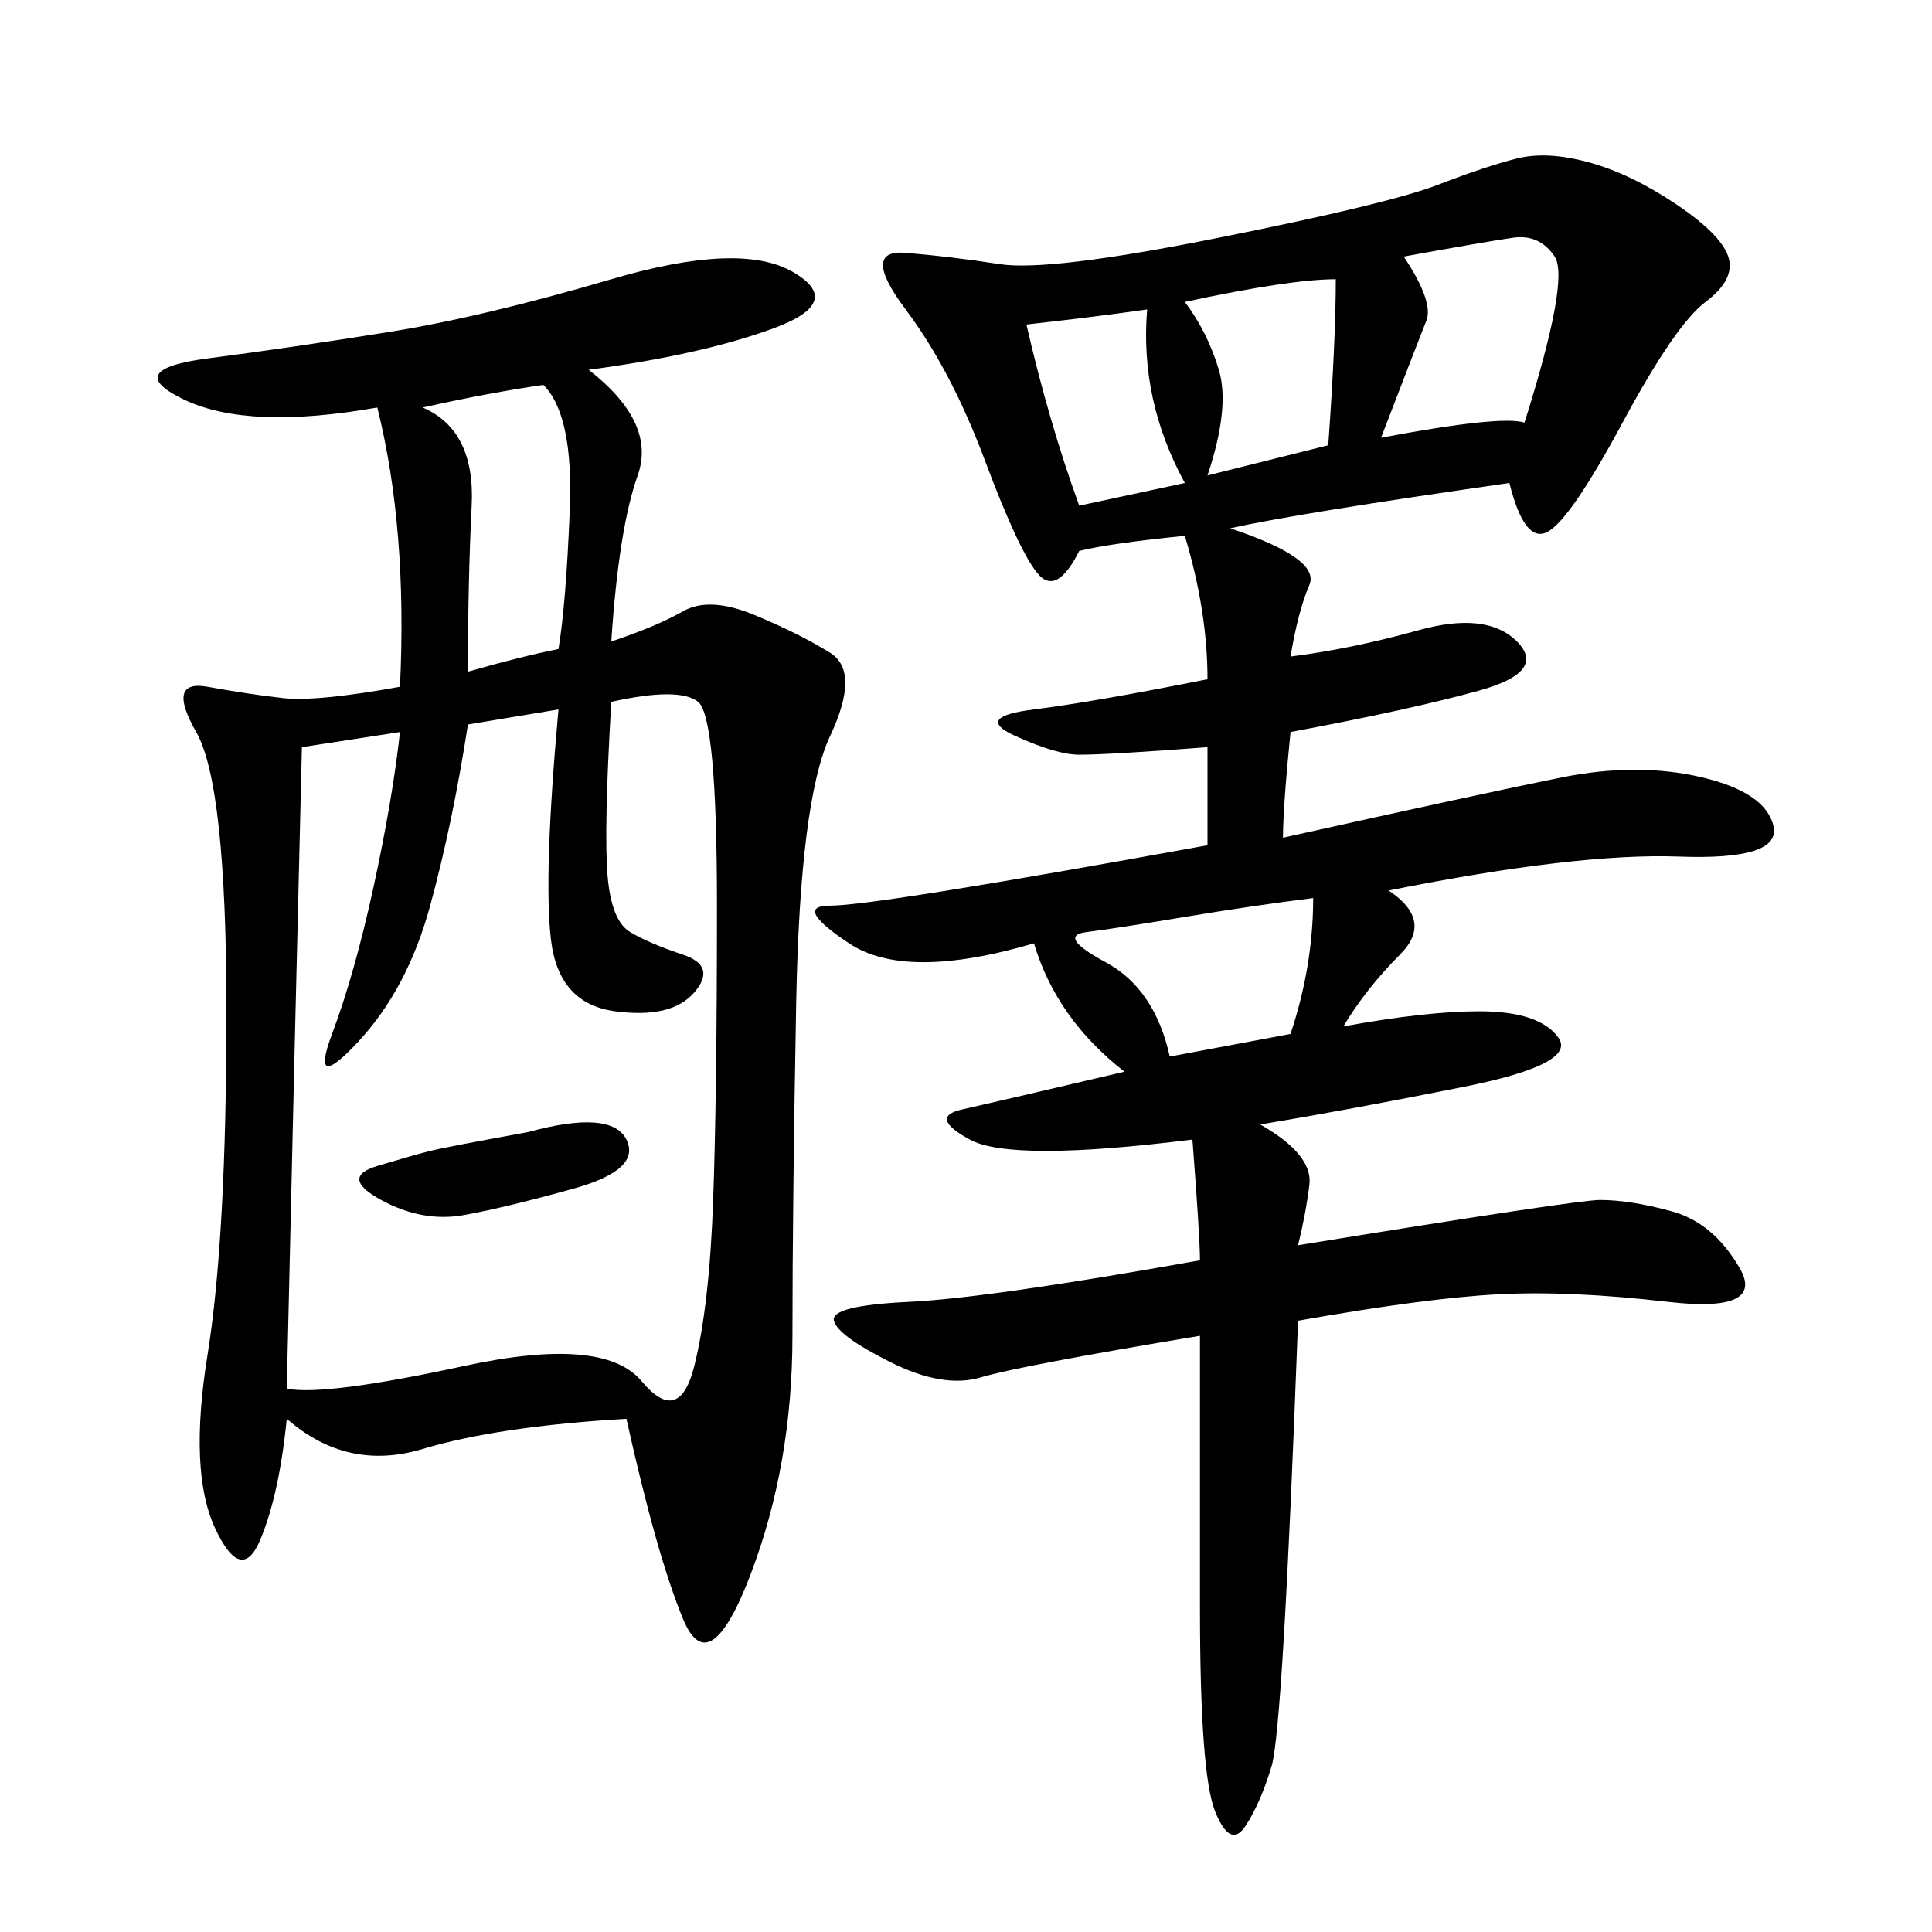 <svg xmlns="http://www.w3.org/2000/svg" xmlns:xlink="http://www.w3.org/1999/xlink" width="300" height="300"><path d="M91.41 57.42Q101.95 65.63 99.02 73.83Q96.09 82.03 94.92 99.61L94.92 99.61Q101.95 97.27 106.05 94.92Q110.16 92.58 117.19 95.51Q124.22 98.44 128.91 101.37Q133.59 104.30 128.91 114.26Q124.22 124.22 123.63 155.86Q123.05 187.50 123.05 207.42L123.05 207.42Q123.05 227.34 116.60 244.34Q110.16 261.33 106.05 251.37Q101.95 241.41 97.27 220.31L97.27 220.31Q77.34 221.48 65.63 225Q53.91 228.52 44.53 220.31L44.53 220.31Q43.36 232.03 40.43 239.06Q37.50 246.09 33.40 237.30Q29.30 228.52 32.23 210.35Q35.16 192.19 35.16 157.03L35.16 157.03Q35.16 121.88 30.47 113.67Q25.78 105.47 32.23 106.64Q38.67 107.81 43.95 108.40Q49.22 108.98 62.11 106.64L62.11 106.64Q63.28 82.03 58.59 63.28L58.59 63.28Q38.67 66.80 28.71 62.11Q18.75 57.42 32.23 55.66Q45.70 53.91 60.35 51.56Q75 49.22 94.92 43.36Q114.84 37.50 123.05 42.19Q131.25 46.88 120.12 50.98Q108.98 55.08 91.41 57.42L91.41 57.42ZM234.38 75Q201.56 79.69 191.02 82.03L191.02 82.03Q205.08 86.72 203.32 90.82Q201.56 94.92 200.39 101.95L200.39 101.95Q209.77 100.78 220.31 97.85Q230.86 94.92 235.55 99.61Q240.23 104.30 229.69 107.23Q219.14 110.16 200.39 113.67L200.39 113.67Q199.22 125.39 199.22 130.08L199.22 130.08Q230.86 123.05 242.58 120.70Q254.30 118.36 264.26 120.70Q274.22 123.05 275.39 128.32Q276.56 133.59 260.74 133.01Q244.92 132.42 215.63 138.28L215.63 138.28Q222.66 142.97 217.38 148.24Q212.11 153.52 208.59 159.38L208.59 159.38Q221.48 157.03 229.69 157.03L229.69 157.03Q239.06 157.03 241.99 161.13Q244.92 165.23 227.34 168.75Q209.77 172.27 195.70 174.61L195.70 174.61Q203.91 179.30 203.32 183.98Q202.73 188.67 201.56 193.36L201.56 193.36Q244.92 186.33 248.44 186.33L248.44 186.33Q253.13 186.33 259.57 188.09Q266.02 189.84 270.12 196.88Q274.22 203.91 258.98 202.15Q243.75 200.39 232.62 200.98Q221.48 201.56 201.56 205.08L201.56 205.08Q199.22 268.36 197.46 274.22Q195.70 280.08 193.36 283.59Q191.02 287.11 188.67 281.25Q186.33 275.39 186.33 249.61L186.33 249.61L186.33 207.42Q158.20 212.11 152.34 213.87Q146.48 215.63 138.28 211.52Q130.08 207.42 129.49 205.08Q128.91 202.73 141.21 202.15Q153.52 201.56 186.33 195.70L186.33 195.70Q186.33 192.19 185.16 176.95L185.16 176.95Q157.03 180.47 150.59 176.95Q144.14 173.44 149.41 172.27Q154.69 171.09 174.61 166.41L174.61 166.41Q164.06 158.20 160.55 146.48L160.55 146.48Q140.63 152.34 131.84 146.48Q123.05 140.63 128.91 140.63L128.91 140.63Q135.94 140.63 187.50 131.25L187.50 131.25L187.50 116.02Q172.27 117.19 167.58 117.19L167.58 117.19Q164.06 117.19 157.62 114.26Q151.17 111.33 160.55 110.16Q169.92 108.98 187.50 105.47L187.50 105.47Q187.50 94.92 183.98 83.20L183.98 83.20Q172.27 84.38 167.58 85.55L167.58 85.55Q164.06 92.58 161.13 89.06Q158.20 85.55 152.93 71.48Q147.66 57.42 140.63 48.05Q133.59 38.67 140.63 39.26Q147.66 39.84 155.27 41.02Q162.89 42.19 189.26 36.91Q215.63 31.64 223.24 28.71Q230.86 25.78 235.55 24.61Q240.23 23.44 246.68 25.20Q253.13 26.95 260.16 31.64Q267.19 36.33 268.36 39.84Q269.53 43.36 264.84 46.88Q260.16 50.39 251.95 65.63Q243.75 80.86 240.23 82.62Q236.72 84.38 234.38 75L234.38 75ZM46.88 116.02Q45.70 164.06 44.53 215.63L44.53 215.63Q50.39 216.80 72.07 212.11Q93.75 207.42 99.61 214.45Q105.47 221.48 107.81 212.11Q110.16 202.73 110.74 186.33Q111.33 169.92 111.33 140.63L111.33 140.63Q111.33 111.33 108.40 108.98Q105.47 106.64 94.92 108.98L94.92 108.98Q93.75 128.91 94.34 135.94Q94.92 142.97 97.85 144.73Q100.78 146.48 106.05 148.24Q111.33 150 107.81 154.10Q104.30 158.20 95.51 157.03Q86.72 155.86 85.55 145.90Q84.38 135.94 86.72 110.16L86.72 110.16L72.66 112.50Q70.31 127.73 66.80 140.63Q63.28 153.52 55.66 161.72Q48.05 169.92 51.56 160.55Q55.08 151.17 58.01 137.70Q60.94 124.22 62.11 113.67L62.11 113.67L46.88 116.02ZM72.66 104.30Q80.86 101.95 86.72 100.78L86.72 100.78Q87.89 93.75 88.48 79.10Q89.06 64.45 84.38 59.77L84.38 59.77Q76.17 60.94 65.63 63.28L65.63 63.28Q73.83 66.80 73.24 78.52Q72.66 90.23 72.66 104.30L72.66 104.30ZM217.97 39.84Q222.66 46.88 221.48 49.80Q220.31 52.73 214.45 67.97L214.45 67.97Q233.20 64.45 236.72 65.63L236.72 65.63Q243.75 43.36 241.41 39.84Q239.06 36.33 234.96 36.91Q230.86 37.50 217.97 39.84L217.97 39.84ZM181.64 164.06L200.39 160.55Q203.91 150 203.91 139.45L203.91 139.45Q194.53 140.63 183.98 142.38Q173.44 144.14 168.75 144.73Q164.06 145.31 171.68 149.41Q179.30 153.52 181.64 164.06L181.64 164.06ZM183.98 46.88Q187.50 51.56 189.26 57.42Q191.02 63.28 187.50 73.83L187.50 73.83L206.25 69.14Q207.42 52.73 207.42 43.36L207.42 43.36Q200.39 43.36 183.98 46.88L183.98 46.88ZM159.38 50.39Q162.89 65.63 167.58 78.52L167.58 78.52L183.98 75Q176.95 62.11 178.13 48.05L178.13 48.05Q169.92 49.22 159.38 50.39L159.38 50.39ZM82.03 175.78Q94.92 172.27 97.27 176.95Q99.61 181.64 89.06 184.57Q78.52 187.50 72.07 188.67Q65.63 189.84 59.18 186.33Q52.73 182.81 58.59 181.05Q64.45 179.30 66.80 178.71Q69.14 178.13 82.03 175.78L82.03 175.78Z"/></svg>
